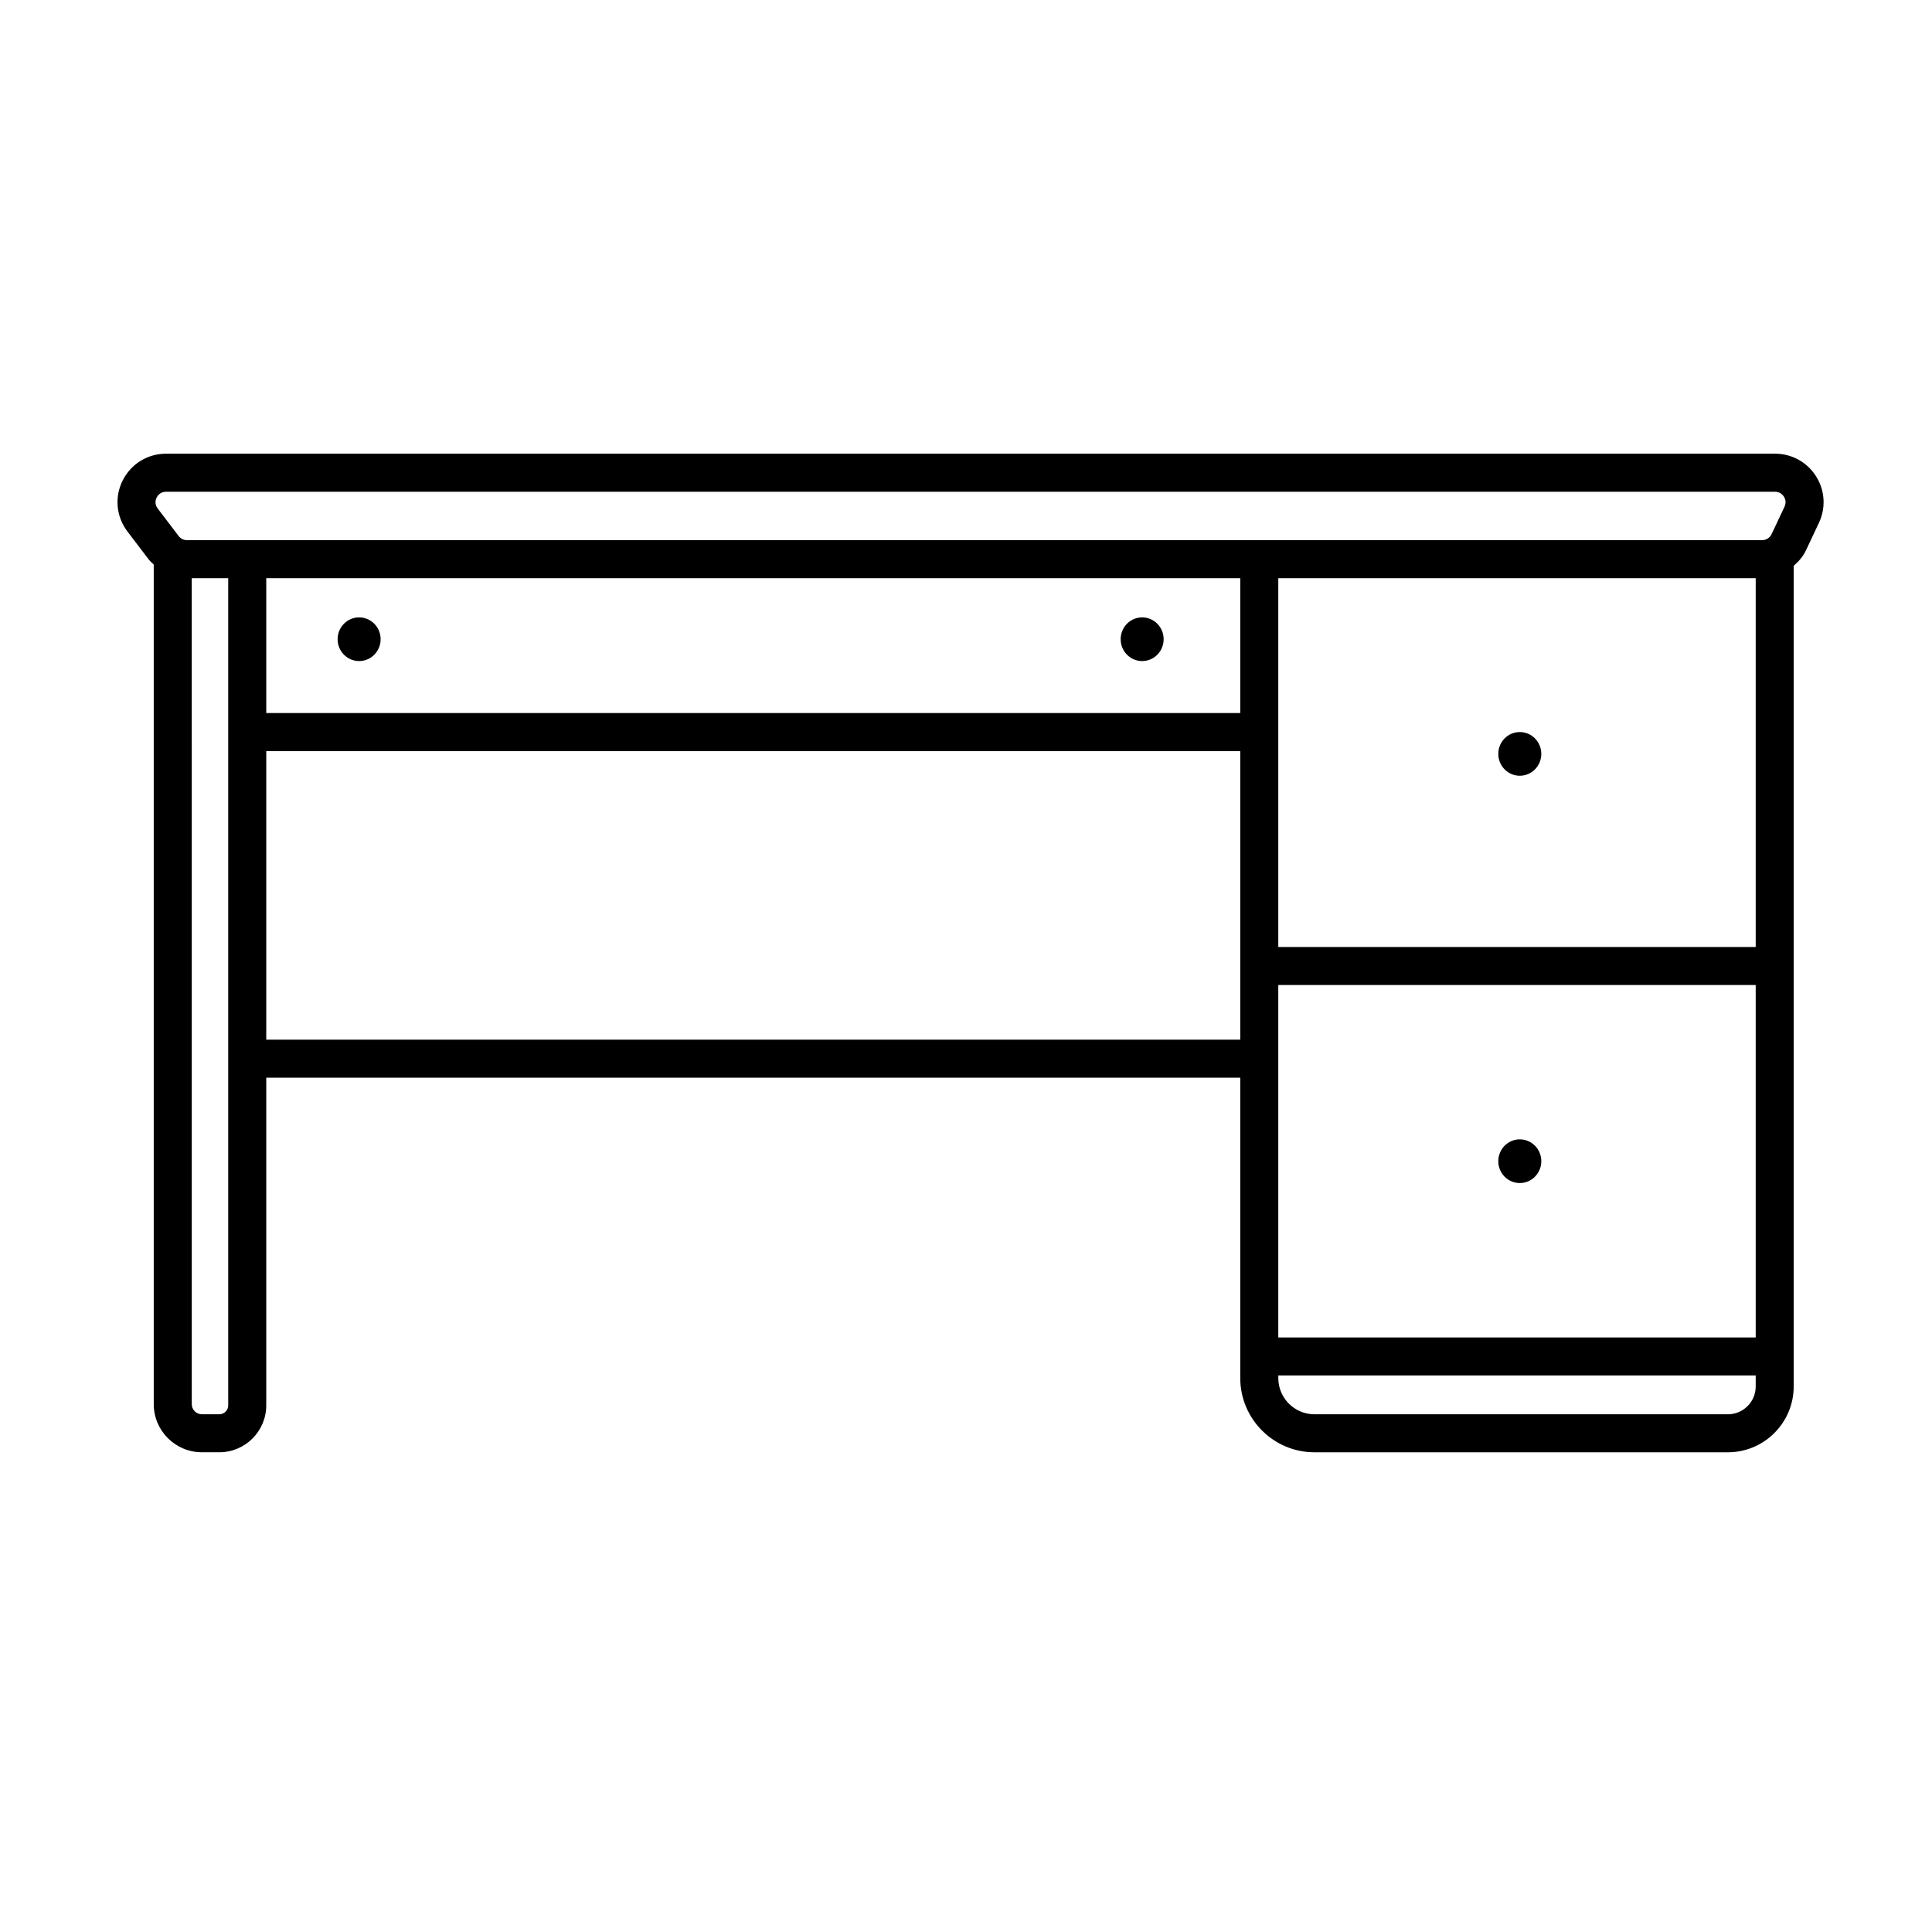 <?xml version="1.0" encoding="UTF-8"?>
<!-- The Best Svg Icon site in the world: iconSvg.co, Visit us! https://iconsvg.co -->
<svg fill="#000000" width="800px" height="800px" version="1.1" viewBox="144 144 512 512" xmlns="http://www.w3.org/2000/svg">
 <g>
  <path d="m625.27 270.21c-2.371-3.738-6.434-5.977-10.867-5.977h-426.39c-4.926 0-9.34 2.734-11.527 7.144-2.18 4.398-1.688 9.559 1.285 13.469l5.551 7.297c0.418 0.551 0.926 1.004 1.422 1.473v222.5c0 7.031 5.723 12.75 12.758 12.75h4.625c6.856 0 12.434-5.578 12.434-12.438v-86.828h258.12v79.602c0 10.848 8.828 19.672 19.672 19.672h109.55c9.617 0 17.445-7.828 17.445-17.445v-217.48c1.316-1.145 2.481-2.465 3.246-4.09l3.441-7.301c1.883-3.992 1.602-8.605-0.766-12.34zm-420.79 62.758v183.46c0 1.305-1.059 2.363-2.359 2.363h-4.621c-1.477 0-2.68-1.199-2.68-2.676l-0.004-218.89h9.664zm268.2 86.551h-258.12v-76.473h258.12v76.473zm0-86.551h-258.12v-35.742h258.12v35.742zm136.6 178.46c0 4.066-3.305 7.371-7.371 7.371h-109.55c-5.297 0-9.598-4.301-9.598-9.598v-0.691h126.52zm0-12.992h-126.52v-93.395h126.52zm0-103.47h-126.52v-97.738h126.52zm7.648-116.71-3.441 7.301c-0.457 0.969-1.445 1.594-2.523 1.594h-417.4c-0.867 0-1.699-0.414-2.223-1.098l-5.551-7.297c-0.938-1.23-0.508-2.434-0.277-2.891 0.23-0.465 0.938-1.547 2.5-1.547h426.38c1.387 0 2.109 0.906 2.359 1.293 0.246 0.391 0.75 1.41 0.172 2.644z"/>
  <path d="m244.87 313.4c0 3.199-2.555 5.789-5.699 5.789-3.148 0-5.699-2.59-5.699-5.789 0-3.195 2.551-5.789 5.699-5.789 3.144 0 5.699 2.594 5.699 5.789"/>
  <path d="m452.38 313.4c0 3.199-2.551 5.789-5.699 5.789-3.144 0-5.695-2.59-5.695-5.789 0-3.195 2.551-5.789 5.695-5.789 3.148 0 5.699 2.594 5.699 5.789"/>
  <path d="m552.46 343.79c0 3.195-2.551 5.789-5.699 5.789-3.148 0-5.699-2.594-5.699-5.789 0-3.199 2.551-5.789 5.699-5.789 3.148 0 5.699 2.59 5.699 5.789"/>
  <path d="m552.46 451.73c0 3.195-2.551 5.789-5.699 5.789-3.148 0-5.699-2.594-5.699-5.789 0-3.199 2.551-5.789 5.699-5.789 3.148 0 5.699 2.59 5.699 5.789"/>
 </g>
</svg>